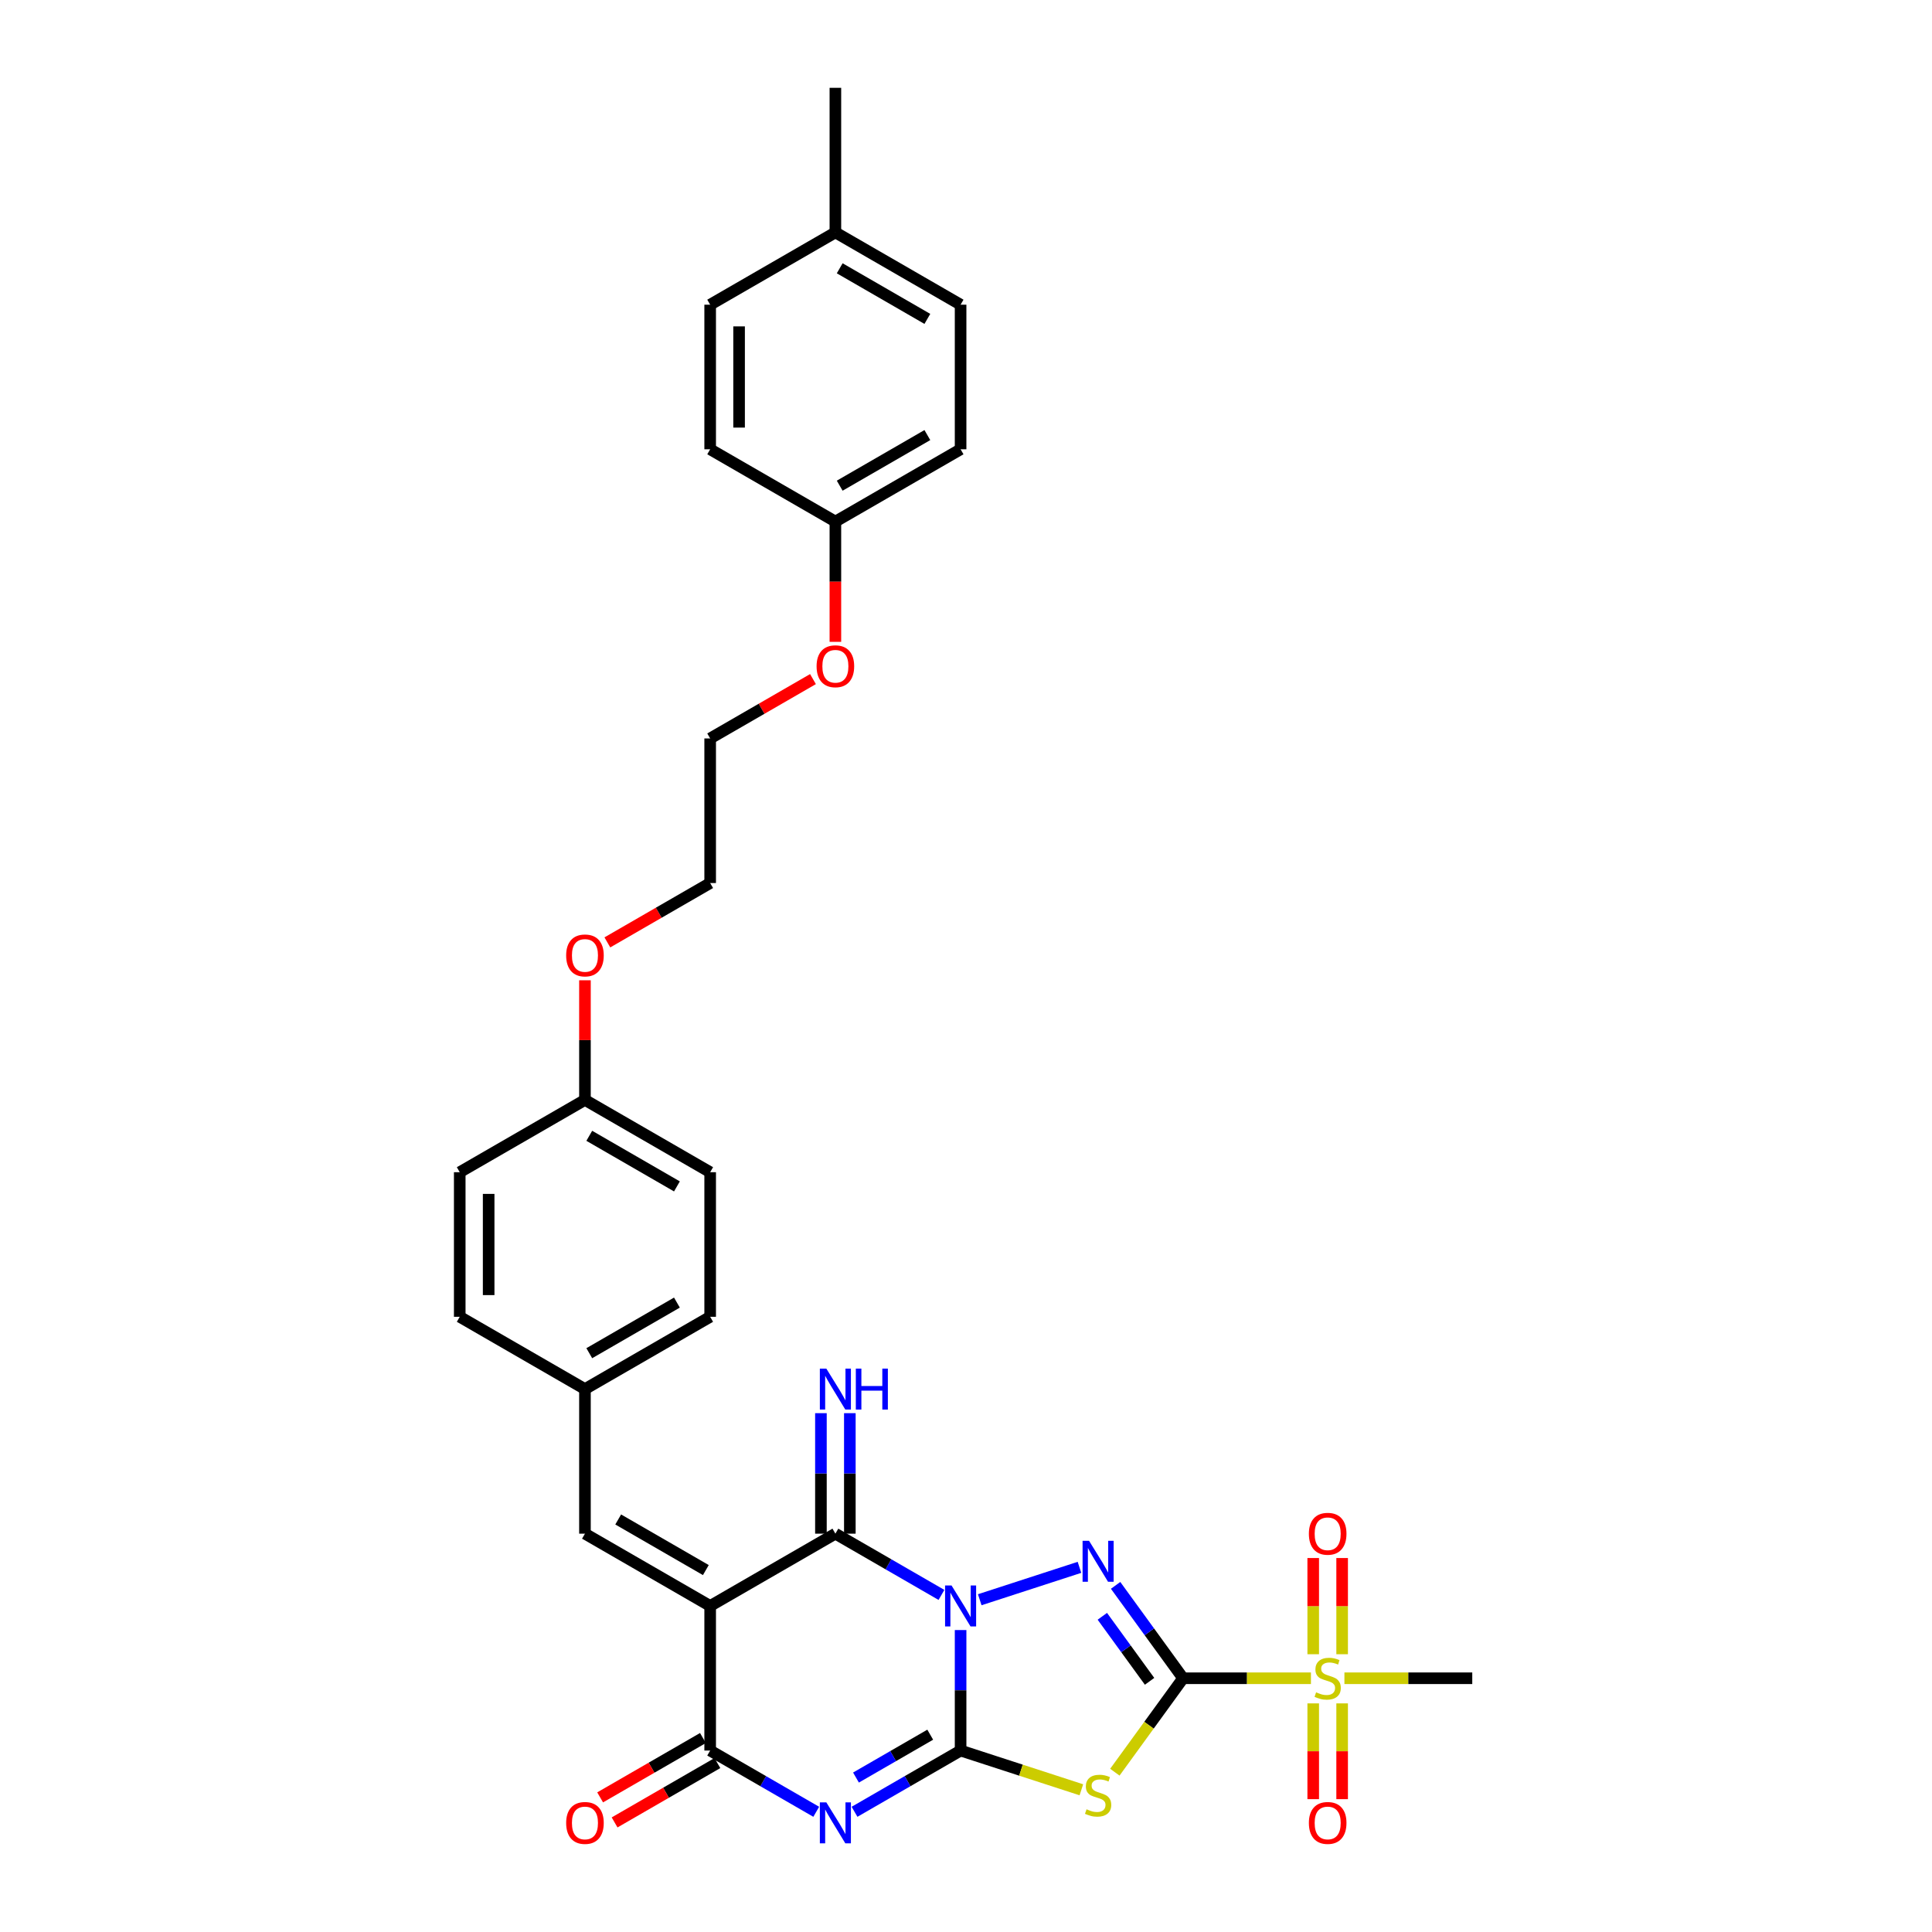 <?xml version='1.0' encoding='iso-8859-1'?>
<svg version='1.1' baseProfile='full'
              xmlns='http://www.w3.org/2000/svg'
                      xmlns:rdkit='http://www.rdkit.org/xml'
                      xmlns:xlink='http://www.w3.org/1999/xlink'
                  xml:space='preserve'
width='1000px' height='1000px' viewBox='0 0 1000 1000'>
<!-- END OF HEADER -->
<rect style='opacity:1.0;fill:#FFFFFF;stroke:none' width='1000' height='1000' x='0' y='0'> </rect>
<path class='bond-0' d='M 497.203,843.712 L 497.203,874.896' style='fill:none;fill-rule:evenodd;stroke:#0000FF;stroke-width:6px;stroke-linecap:butt;stroke-linejoin:miter;stroke-opacity:1' />
<path class='bond-0' d='M 497.203,874.896 L 497.203,906.081' style='fill:none;fill-rule:evenodd;stroke:#000000;stroke-width:6px;stroke-linecap:butt;stroke-linejoin:miter;stroke-opacity:1' />
<path class='bond-2' d='M 507.112,828.024 L 558.73,811.253' style='fill:none;fill-rule:evenodd;stroke:#0000FF;stroke-width:6px;stroke-linecap:butt;stroke-linejoin:miter;stroke-opacity:1' />
<path class='bond-6' d='M 487.295,825.523 L 459.844,809.674' style='fill:none;fill-rule:evenodd;stroke:#0000FF;stroke-width:6px;stroke-linecap:butt;stroke-linejoin:miter;stroke-opacity:1' />
<path class='bond-6' d='M 459.844,809.674 L 432.393,793.825' style='fill:none;fill-rule:evenodd;stroke:#000000;stroke-width:6px;stroke-linecap:butt;stroke-linejoin:miter;stroke-opacity:1' />
<path class='bond-3' d='M 497.203,906.081 L 469.752,921.93' style='fill:none;fill-rule:evenodd;stroke:#000000;stroke-width:6px;stroke-linecap:butt;stroke-linejoin:miter;stroke-opacity:1' />
<path class='bond-3' d='M 469.752,921.93 L 442.301,937.779' style='fill:none;fill-rule:evenodd;stroke:#0000FF;stroke-width:6px;stroke-linecap:butt;stroke-linejoin:miter;stroke-opacity:1' />
<path class='bond-3' d='M 481.484,897.873 L 462.268,908.968' style='fill:none;fill-rule:evenodd;stroke:#000000;stroke-width:6px;stroke-linecap:butt;stroke-linejoin:miter;stroke-opacity:1' />
<path class='bond-3' d='M 462.268,908.968 L 443.053,920.062' style='fill:none;fill-rule:evenodd;stroke:#0000FF;stroke-width:6px;stroke-linecap:butt;stroke-linejoin:miter;stroke-opacity:1' />
<path class='bond-5' d='M 497.203,906.081 L 528.457,916.236' style='fill:none;fill-rule:evenodd;stroke:#000000;stroke-width:6px;stroke-linecap:butt;stroke-linejoin:miter;stroke-opacity:1' />
<path class='bond-5' d='M 528.457,916.236 L 559.711,926.391' style='fill:none;fill-rule:evenodd;stroke:#CCCC00;stroke-width:6px;stroke-linecap:butt;stroke-linejoin:miter;stroke-opacity:1' />
<path class='bond-1' d='M 612.366,868.662 L 594.901,844.624' style='fill:none;fill-rule:evenodd;stroke:#000000;stroke-width:6px;stroke-linecap:butt;stroke-linejoin:miter;stroke-opacity:1' />
<path class='bond-1' d='M 594.901,844.624 L 577.436,820.586' style='fill:none;fill-rule:evenodd;stroke:#0000FF;stroke-width:6px;stroke-linecap:butt;stroke-linejoin:miter;stroke-opacity:1' />
<path class='bond-1' d='M 595.017,870.249 L 582.792,853.422' style='fill:none;fill-rule:evenodd;stroke:#000000;stroke-width:6px;stroke-linecap:butt;stroke-linejoin:miter;stroke-opacity:1' />
<path class='bond-1' d='M 582.792,853.422 L 570.567,836.595' style='fill:none;fill-rule:evenodd;stroke:#0000FF;stroke-width:6px;stroke-linecap:butt;stroke-linejoin:miter;stroke-opacity:1' />
<path class='bond-8' d='M 612.366,868.662 L 645.451,868.662' style='fill:none;fill-rule:evenodd;stroke:#000000;stroke-width:6px;stroke-linecap:butt;stroke-linejoin:miter;stroke-opacity:1' />
<path class='bond-8' d='M 645.451,868.662 L 678.537,868.662' style='fill:none;fill-rule:evenodd;stroke:#CCCC00;stroke-width:6px;stroke-linecap:butt;stroke-linejoin:miter;stroke-opacity:1' />
<path class='bond-32' d='M 612.366,868.662 L 594.705,892.971' style='fill:none;fill-rule:evenodd;stroke:#000000;stroke-width:6px;stroke-linecap:butt;stroke-linejoin:miter;stroke-opacity:1' />
<path class='bond-32' d='M 594.705,892.971 L 577.044,917.279' style='fill:none;fill-rule:evenodd;stroke:#CCCC00;stroke-width:6px;stroke-linecap:butt;stroke-linejoin:miter;stroke-opacity:1' />
<path class='bond-33' d='M 422.484,937.779 L 395.033,921.93' style='fill:none;fill-rule:evenodd;stroke:#0000FF;stroke-width:6px;stroke-linecap:butt;stroke-linejoin:miter;stroke-opacity:1' />
<path class='bond-33' d='M 395.033,921.93 L 367.582,906.081' style='fill:none;fill-rule:evenodd;stroke:#000000;stroke-width:6px;stroke-linecap:butt;stroke-linejoin:miter;stroke-opacity:1' />
<path class='bond-4' d='M 367.582,831.244 L 432.393,793.825' style='fill:none;fill-rule:evenodd;stroke:#000000;stroke-width:6px;stroke-linecap:butt;stroke-linejoin:miter;stroke-opacity:1' />
<path class='bond-7' d='M 367.582,831.244 L 367.582,906.081' style='fill:none;fill-rule:evenodd;stroke:#000000;stroke-width:6px;stroke-linecap:butt;stroke-linejoin:miter;stroke-opacity:1' />
<path class='bond-9' d='M 367.582,831.244 L 302.771,793.825' style='fill:none;fill-rule:evenodd;stroke:#000000;stroke-width:6px;stroke-linecap:butt;stroke-linejoin:miter;stroke-opacity:1' />
<path class='bond-9' d='M 365.344,812.669 L 319.976,786.476' style='fill:none;fill-rule:evenodd;stroke:#000000;stroke-width:6px;stroke-linecap:butt;stroke-linejoin:miter;stroke-opacity:1' />
<path class='bond-10' d='M 439.876,793.825 L 439.876,762.641' style='fill:none;fill-rule:evenodd;stroke:#000000;stroke-width:6px;stroke-linecap:butt;stroke-linejoin:miter;stroke-opacity:1' />
<path class='bond-10' d='M 439.876,762.641 L 439.876,731.456' style='fill:none;fill-rule:evenodd;stroke:#0000FF;stroke-width:6px;stroke-linecap:butt;stroke-linejoin:miter;stroke-opacity:1' />
<path class='bond-10' d='M 424.909,793.825 L 424.909,762.641' style='fill:none;fill-rule:evenodd;stroke:#000000;stroke-width:6px;stroke-linecap:butt;stroke-linejoin:miter;stroke-opacity:1' />
<path class='bond-10' d='M 424.909,762.641 L 424.909,731.456' style='fill:none;fill-rule:evenodd;stroke:#0000FF;stroke-width:6px;stroke-linecap:butt;stroke-linejoin:miter;stroke-opacity:1' />
<path class='bond-13' d='M 363.84,899.6 L 337.234,914.961' style='fill:none;fill-rule:evenodd;stroke:#000000;stroke-width:6px;stroke-linecap:butt;stroke-linejoin:miter;stroke-opacity:1' />
<path class='bond-13' d='M 337.234,914.961 L 310.629,930.321' style='fill:none;fill-rule:evenodd;stroke:#FF0000;stroke-width:6px;stroke-linecap:butt;stroke-linejoin:miter;stroke-opacity:1' />
<path class='bond-13' d='M 371.324,912.562 L 344.718,927.923' style='fill:none;fill-rule:evenodd;stroke:#000000;stroke-width:6px;stroke-linecap:butt;stroke-linejoin:miter;stroke-opacity:1' />
<path class='bond-13' d='M 344.718,927.923 L 318.112,943.283' style='fill:none;fill-rule:evenodd;stroke:#FF0000;stroke-width:6px;stroke-linecap:butt;stroke-linejoin:miter;stroke-opacity:1' />
<path class='bond-11' d='M 694.687,856.224 L 694.687,831.328' style='fill:none;fill-rule:evenodd;stroke:#CCCC00;stroke-width:6px;stroke-linecap:butt;stroke-linejoin:miter;stroke-opacity:1' />
<path class='bond-11' d='M 694.687,831.328 L 694.687,806.431' style='fill:none;fill-rule:evenodd;stroke:#FF0000;stroke-width:6px;stroke-linecap:butt;stroke-linejoin:miter;stroke-opacity:1' />
<path class='bond-11' d='M 679.719,856.224 L 679.719,831.328' style='fill:none;fill-rule:evenodd;stroke:#CCCC00;stroke-width:6px;stroke-linecap:butt;stroke-linejoin:miter;stroke-opacity:1' />
<path class='bond-11' d='M 679.719,831.328 L 679.719,806.431' style='fill:none;fill-rule:evenodd;stroke:#FF0000;stroke-width:6px;stroke-linecap:butt;stroke-linejoin:miter;stroke-opacity:1' />
<path class='bond-12' d='M 679.719,881.669 L 679.719,906.453' style='fill:none;fill-rule:evenodd;stroke:#CCCC00;stroke-width:6px;stroke-linecap:butt;stroke-linejoin:miter;stroke-opacity:1' />
<path class='bond-12' d='M 679.719,906.453 L 679.719,931.237' style='fill:none;fill-rule:evenodd;stroke:#FF0000;stroke-width:6px;stroke-linecap:butt;stroke-linejoin:miter;stroke-opacity:1' />
<path class='bond-12' d='M 694.687,881.669 L 694.687,906.453' style='fill:none;fill-rule:evenodd;stroke:#CCCC00;stroke-width:6px;stroke-linecap:butt;stroke-linejoin:miter;stroke-opacity:1' />
<path class='bond-12' d='M 694.687,906.453 L 694.687,931.237' style='fill:none;fill-rule:evenodd;stroke:#FF0000;stroke-width:6px;stroke-linecap:butt;stroke-linejoin:miter;stroke-opacity:1' />
<path class='bond-15' d='M 695.869,868.662 L 728.954,868.662' style='fill:none;fill-rule:evenodd;stroke:#CCCC00;stroke-width:6px;stroke-linecap:butt;stroke-linejoin:miter;stroke-opacity:1' />
<path class='bond-15' d='M 728.954,868.662 L 762.04,868.662' style='fill:none;fill-rule:evenodd;stroke:#000000;stroke-width:6px;stroke-linecap:butt;stroke-linejoin:miter;stroke-opacity:1' />
<path class='bond-14' d='M 302.771,793.825 L 302.771,718.988' style='fill:none;fill-rule:evenodd;stroke:#000000;stroke-width:6px;stroke-linecap:butt;stroke-linejoin:miter;stroke-opacity:1' />
<path class='bond-19' d='M 302.771,718.988 L 367.582,681.57' style='fill:none;fill-rule:evenodd;stroke:#000000;stroke-width:6px;stroke-linecap:butt;stroke-linejoin:miter;stroke-opacity:1' />
<path class='bond-19' d='M 305.009,700.413 L 350.376,674.22' style='fill:none;fill-rule:evenodd;stroke:#000000;stroke-width:6px;stroke-linecap:butt;stroke-linejoin:miter;stroke-opacity:1' />
<path class='bond-20' d='M 302.771,718.988 L 237.96,681.57' style='fill:none;fill-rule:evenodd;stroke:#000000;stroke-width:6px;stroke-linecap:butt;stroke-linejoin:miter;stroke-opacity:1' />
<path class='bond-16' d='M 302.771,569.314 L 237.96,606.733' style='fill:none;fill-rule:evenodd;stroke:#000000;stroke-width:6px;stroke-linecap:butt;stroke-linejoin:miter;stroke-opacity:1' />
<path class='bond-28' d='M 302.771,569.314 L 302.771,538.354' style='fill:none;fill-rule:evenodd;stroke:#000000;stroke-width:6px;stroke-linecap:butt;stroke-linejoin:miter;stroke-opacity:1' />
<path class='bond-28' d='M 302.771,538.354 L 302.771,507.394' style='fill:none;fill-rule:evenodd;stroke:#FF0000;stroke-width:6px;stroke-linecap:butt;stroke-linejoin:miter;stroke-opacity:1' />
<path class='bond-34' d='M 302.771,569.314 L 367.582,606.733' style='fill:none;fill-rule:evenodd;stroke:#000000;stroke-width:6px;stroke-linecap:butt;stroke-linejoin:miter;stroke-opacity:1' />
<path class='bond-34' d='M 305.009,587.889 L 350.376,614.082' style='fill:none;fill-rule:evenodd;stroke:#000000;stroke-width:6px;stroke-linecap:butt;stroke-linejoin:miter;stroke-opacity:1' />
<path class='bond-17' d='M 432.393,269.966 L 432.393,301.091' style='fill:none;fill-rule:evenodd;stroke:#000000;stroke-width:6px;stroke-linecap:butt;stroke-linejoin:miter;stroke-opacity:1' />
<path class='bond-17' d='M 432.393,301.091 L 432.393,332.215' style='fill:none;fill-rule:evenodd;stroke:#FF0000;stroke-width:6px;stroke-linecap:butt;stroke-linejoin:miter;stroke-opacity:1' />
<path class='bond-21' d='M 432.393,269.966 L 367.582,232.547' style='fill:none;fill-rule:evenodd;stroke:#000000;stroke-width:6px;stroke-linecap:butt;stroke-linejoin:miter;stroke-opacity:1' />
<path class='bond-23' d='M 432.393,269.966 L 497.203,232.547' style='fill:none;fill-rule:evenodd;stroke:#000000;stroke-width:6px;stroke-linecap:butt;stroke-linejoin:miter;stroke-opacity:1' />
<path class='bond-23' d='M 434.63,251.391 L 479.998,225.198' style='fill:none;fill-rule:evenodd;stroke:#000000;stroke-width:6px;stroke-linecap:butt;stroke-linejoin:miter;stroke-opacity:1' />
<path class='bond-18' d='M 432.393,120.292 L 497.203,157.71' style='fill:none;fill-rule:evenodd;stroke:#000000;stroke-width:6px;stroke-linecap:butt;stroke-linejoin:miter;stroke-opacity:1' />
<path class='bond-18' d='M 434.63,138.867 L 479.998,165.06' style='fill:none;fill-rule:evenodd;stroke:#000000;stroke-width:6px;stroke-linecap:butt;stroke-linejoin:miter;stroke-opacity:1' />
<path class='bond-31' d='M 432.393,120.292 L 432.393,45.455' style='fill:none;fill-rule:evenodd;stroke:#000000;stroke-width:6px;stroke-linecap:butt;stroke-linejoin:miter;stroke-opacity:1' />
<path class='bond-35' d='M 432.393,120.292 L 367.582,157.71' style='fill:none;fill-rule:evenodd;stroke:#000000;stroke-width:6px;stroke-linecap:butt;stroke-linejoin:miter;stroke-opacity:1' />
<path class='bond-24' d='M 367.582,681.57 L 367.582,606.733' style='fill:none;fill-rule:evenodd;stroke:#000000;stroke-width:6px;stroke-linecap:butt;stroke-linejoin:miter;stroke-opacity:1' />
<path class='bond-22' d='M 237.96,681.57 L 237.96,606.733' style='fill:none;fill-rule:evenodd;stroke:#000000;stroke-width:6px;stroke-linecap:butt;stroke-linejoin:miter;stroke-opacity:1' />
<path class='bond-22' d='M 252.927,670.344 L 252.927,617.958' style='fill:none;fill-rule:evenodd;stroke:#000000;stroke-width:6px;stroke-linecap:butt;stroke-linejoin:miter;stroke-opacity:1' />
<path class='bond-25' d='M 367.582,232.547 L 367.582,157.71' style='fill:none;fill-rule:evenodd;stroke:#000000;stroke-width:6px;stroke-linecap:butt;stroke-linejoin:miter;stroke-opacity:1' />
<path class='bond-25' d='M 382.549,221.322 L 382.549,168.936' style='fill:none;fill-rule:evenodd;stroke:#000000;stroke-width:6px;stroke-linecap:butt;stroke-linejoin:miter;stroke-opacity:1' />
<path class='bond-26' d='M 497.203,232.547 L 497.203,157.71' style='fill:none;fill-rule:evenodd;stroke:#000000;stroke-width:6px;stroke-linecap:butt;stroke-linejoin:miter;stroke-opacity:1' />
<path class='bond-27' d='M 420.793,351.5 L 394.187,366.861' style='fill:none;fill-rule:evenodd;stroke:#FF0000;stroke-width:6px;stroke-linecap:butt;stroke-linejoin:miter;stroke-opacity:1' />
<path class='bond-27' d='M 394.187,366.861 L 367.582,382.221' style='fill:none;fill-rule:evenodd;stroke:#000000;stroke-width:6px;stroke-linecap:butt;stroke-linejoin:miter;stroke-opacity:1' />
<path class='bond-29' d='M 314.371,487.78 L 340.976,472.419' style='fill:none;fill-rule:evenodd;stroke:#FF0000;stroke-width:6px;stroke-linecap:butt;stroke-linejoin:miter;stroke-opacity:1' />
<path class='bond-29' d='M 340.976,472.419 L 367.582,457.058' style='fill:none;fill-rule:evenodd;stroke:#000000;stroke-width:6px;stroke-linecap:butt;stroke-linejoin:miter;stroke-opacity:1' />
<path class='bond-30' d='M 367.582,457.058 L 367.582,382.221' style='fill:none;fill-rule:evenodd;stroke:#000000;stroke-width:6px;stroke-linecap:butt;stroke-linejoin:miter;stroke-opacity:1' />
<path  class='atom-0' d='M 492.519 820.647
L 499.463 831.873
Q 500.152 832.98, 501.26 834.986
Q 502.367 836.991, 502.427 837.111
L 502.427 820.647
L 505.241 820.647
L 505.241 841.841
L 502.337 841.841
L 494.883 829.568
Q 494.015 828.131, 493.087 826.484
Q 492.189 824.838, 491.92 824.329
L 491.92 841.841
L 489.166 841.841
L 489.166 820.647
L 492.519 820.647
' fill='#0000FF'/>
<path  class='atom-3' d='M 563.693 797.521
L 570.638 808.747
Q 571.326 809.854, 572.434 811.86
Q 573.541 813.865, 573.601 813.985
L 573.601 797.521
L 576.415 797.521
L 576.415 818.715
L 573.511 818.715
L 566.058 806.442
Q 565.19 805.005, 564.262 803.358
Q 563.364 801.712, 563.094 801.203
L 563.094 818.715
L 560.34 818.715
L 560.34 797.521
L 563.693 797.521
' fill='#0000FF'/>
<path  class='atom-4' d='M 427.708 932.903
L 434.653 944.128
Q 435.341 945.236, 436.449 947.241
Q 437.556 949.247, 437.616 949.367
L 437.616 932.903
L 440.43 932.903
L 440.43 954.096
L 437.526 954.096
L 430.073 941.823
Q 429.204 940.386, 428.276 938.74
Q 427.378 937.093, 427.109 936.585
L 427.109 954.096
L 424.355 954.096
L 424.355 932.903
L 427.708 932.903
' fill='#0000FF'/>
<path  class='atom-6' d='M 562.391 936.481
Q 562.63 936.571, 563.618 936.99
Q 564.606 937.409, 565.683 937.678
Q 566.791 937.918, 567.869 937.918
Q 569.874 937.918, 571.042 936.96
Q 572.209 935.972, 572.209 934.266
Q 572.209 933.098, 571.611 932.38
Q 571.042 931.662, 570.144 931.272
Q 569.246 930.883, 567.749 930.434
Q 565.863 929.865, 564.726 929.327
Q 563.618 928.788, 562.81 927.65
Q 562.031 926.513, 562.031 924.597
Q 562.031 921.933, 563.828 920.286
Q 565.654 918.64, 569.246 918.64
Q 571.7 918.64, 574.484 919.807
L 573.796 922.112
Q 571.251 921.065, 569.336 921.065
Q 567.27 921.065, 566.133 921.933
Q 564.995 922.771, 565.025 924.238
Q 565.025 925.375, 565.594 926.064
Q 566.192 926.752, 567.031 927.141
Q 567.899 927.531, 569.336 927.98
Q 571.251 928.578, 572.389 929.177
Q 573.526 929.776, 574.335 931.003
Q 575.173 932.2, 575.173 934.266
Q 575.173 937.199, 573.197 938.786
Q 571.251 940.343, 567.988 940.343
Q 566.103 940.343, 564.666 939.924
Q 563.259 939.534, 561.582 938.846
L 562.391 936.481
' fill='#CCCC00'/>
<path  class='atom-9' d='M 681.216 875.937
Q 681.455 876.026, 682.443 876.445
Q 683.431 876.865, 684.509 877.134
Q 685.616 877.373, 686.694 877.373
Q 688.7 877.373, 689.867 876.416
Q 691.034 875.428, 691.034 873.721
Q 691.034 872.554, 690.436 871.836
Q 689.867 871.117, 688.969 870.728
Q 688.071 870.339, 686.574 869.89
Q 684.688 869.321, 683.551 868.782
Q 682.443 868.243, 681.635 867.106
Q 680.857 865.968, 680.857 864.052
Q 680.857 861.388, 682.653 859.742
Q 684.479 858.095, 688.071 858.095
Q 690.526 858.095, 693.31 859.263
L 692.621 861.568
Q 690.077 860.52, 688.161 860.52
Q 686.095 860.52, 684.958 861.388
Q 683.82 862.226, 683.85 863.693
Q 683.85 864.831, 684.419 865.519
Q 685.018 866.208, 685.856 866.597
Q 686.724 866.986, 688.161 867.435
Q 690.077 868.034, 691.214 868.632
Q 692.352 869.231, 693.16 870.459
Q 693.998 871.656, 693.998 873.721
Q 693.998 876.655, 692.022 878.242
Q 690.077 879.798, 686.814 879.798
Q 684.928 879.798, 683.491 879.379
Q 682.084 878.99, 680.408 878.301
L 681.216 875.937
' fill='#CCCC00'/>
<path  class='atom-11' d='M 427.708 708.391
L 434.653 719.617
Q 435.341 720.724, 436.449 722.73
Q 437.556 724.736, 437.616 724.855
L 437.616 708.391
L 440.43 708.391
L 440.43 729.585
L 437.526 729.585
L 430.073 717.312
Q 429.204 715.875, 428.276 714.229
Q 427.378 712.582, 427.109 712.073
L 427.109 729.585
L 424.355 729.585
L 424.355 708.391
L 427.708 708.391
' fill='#0000FF'/>
<path  class='atom-11' d='M 442.974 708.391
L 445.848 708.391
L 445.848 717.402
L 456.685 717.402
L 456.685 708.391
L 459.558 708.391
L 459.558 729.585
L 456.685 729.585
L 456.685 719.797
L 445.848 719.797
L 445.848 729.585
L 442.974 729.585
L 442.974 708.391
' fill='#0000FF'/>
<path  class='atom-12' d='M 677.474 793.885
Q 677.474 788.796, 679.989 785.952
Q 682.503 783.109, 687.203 783.109
Q 691.903 783.109, 694.417 785.952
Q 696.932 788.796, 696.932 793.885
Q 696.932 799.034, 694.387 801.968
Q 691.843 804.871, 687.203 804.871
Q 682.533 804.871, 679.989 801.968
Q 677.474 799.064, 677.474 793.885
M 687.203 802.477
Q 690.436 802.477, 692.172 800.321
Q 693.938 798.136, 693.938 793.885
Q 693.938 789.724, 692.172 787.629
Q 690.436 785.503, 687.203 785.503
Q 683.97 785.503, 682.204 787.599
Q 680.467 789.694, 680.467 793.885
Q 680.467 798.166, 682.204 800.321
Q 683.97 802.477, 687.203 802.477
' fill='#FF0000'/>
<path  class='atom-13' d='M 677.474 943.559
Q 677.474 938.47, 679.989 935.627
Q 682.503 932.783, 687.203 932.783
Q 691.903 932.783, 694.417 935.627
Q 696.932 938.47, 696.932 943.559
Q 696.932 948.708, 694.387 951.642
Q 691.843 954.545, 687.203 954.545
Q 682.533 954.545, 679.989 951.642
Q 677.474 948.738, 677.474 943.559
M 687.203 952.151
Q 690.436 952.151, 692.172 949.995
Q 693.938 947.81, 693.938 943.559
Q 693.938 939.398, 692.172 937.303
Q 690.436 935.178, 687.203 935.178
Q 683.97 935.178, 682.204 937.273
Q 680.467 939.368, 680.467 943.559
Q 680.467 947.84, 682.204 949.995
Q 683.97 952.151, 687.203 952.151
' fill='#FF0000'/>
<path  class='atom-14' d='M 293.042 943.559
Q 293.042 938.47, 295.557 935.627
Q 298.071 932.783, 302.771 932.783
Q 307.471 932.783, 309.985 935.627
Q 312.5 938.47, 312.5 943.559
Q 312.5 948.708, 309.955 951.642
Q 307.411 954.545, 302.771 954.545
Q 298.101 954.545, 295.557 951.642
Q 293.042 948.738, 293.042 943.559
M 302.771 952.151
Q 306.004 952.151, 307.74 949.995
Q 309.506 947.81, 309.506 943.559
Q 309.506 939.398, 307.74 937.303
Q 306.004 935.178, 302.771 935.178
Q 299.538 935.178, 297.772 937.273
Q 296.036 939.368, 296.036 943.559
Q 296.036 947.84, 297.772 949.995
Q 299.538 952.151, 302.771 952.151
' fill='#FF0000'/>
<path  class='atom-28' d='M 422.664 344.863
Q 422.664 339.774, 425.178 336.93
Q 427.693 334.086, 432.393 334.086
Q 437.092 334.086, 439.607 336.93
Q 442.121 339.774, 442.121 344.863
Q 442.121 350.012, 439.577 352.945
Q 437.032 355.849, 432.393 355.849
Q 427.723 355.849, 425.178 352.945
Q 422.664 350.041, 422.664 344.863
M 432.393 353.454
Q 435.625 353.454, 437.362 351.299
Q 439.128 349.113, 439.128 344.863
Q 439.128 340.702, 437.362 338.606
Q 435.625 336.481, 432.393 336.481
Q 429.16 336.481, 427.393 338.576
Q 425.657 340.672, 425.657 344.863
Q 425.657 349.143, 427.393 351.299
Q 429.16 353.454, 432.393 353.454
' fill='#FF0000'/>
<path  class='atom-29' d='M 293.042 494.537
Q 293.042 489.448, 295.557 486.604
Q 298.071 483.76, 302.771 483.76
Q 307.471 483.76, 309.985 486.604
Q 312.5 489.448, 312.5 494.537
Q 312.5 499.686, 309.955 502.619
Q 307.411 505.523, 302.771 505.523
Q 298.101 505.523, 295.557 502.619
Q 293.042 499.716, 293.042 494.537
M 302.771 503.128
Q 306.004 503.128, 307.74 500.973
Q 309.506 498.788, 309.506 494.537
Q 309.506 490.376, 307.74 488.281
Q 306.004 486.155, 302.771 486.155
Q 299.538 486.155, 297.772 488.251
Q 296.036 490.346, 296.036 494.537
Q 296.036 498.818, 297.772 500.973
Q 299.538 503.128, 302.771 503.128
' fill='#FF0000'/>
</svg>
